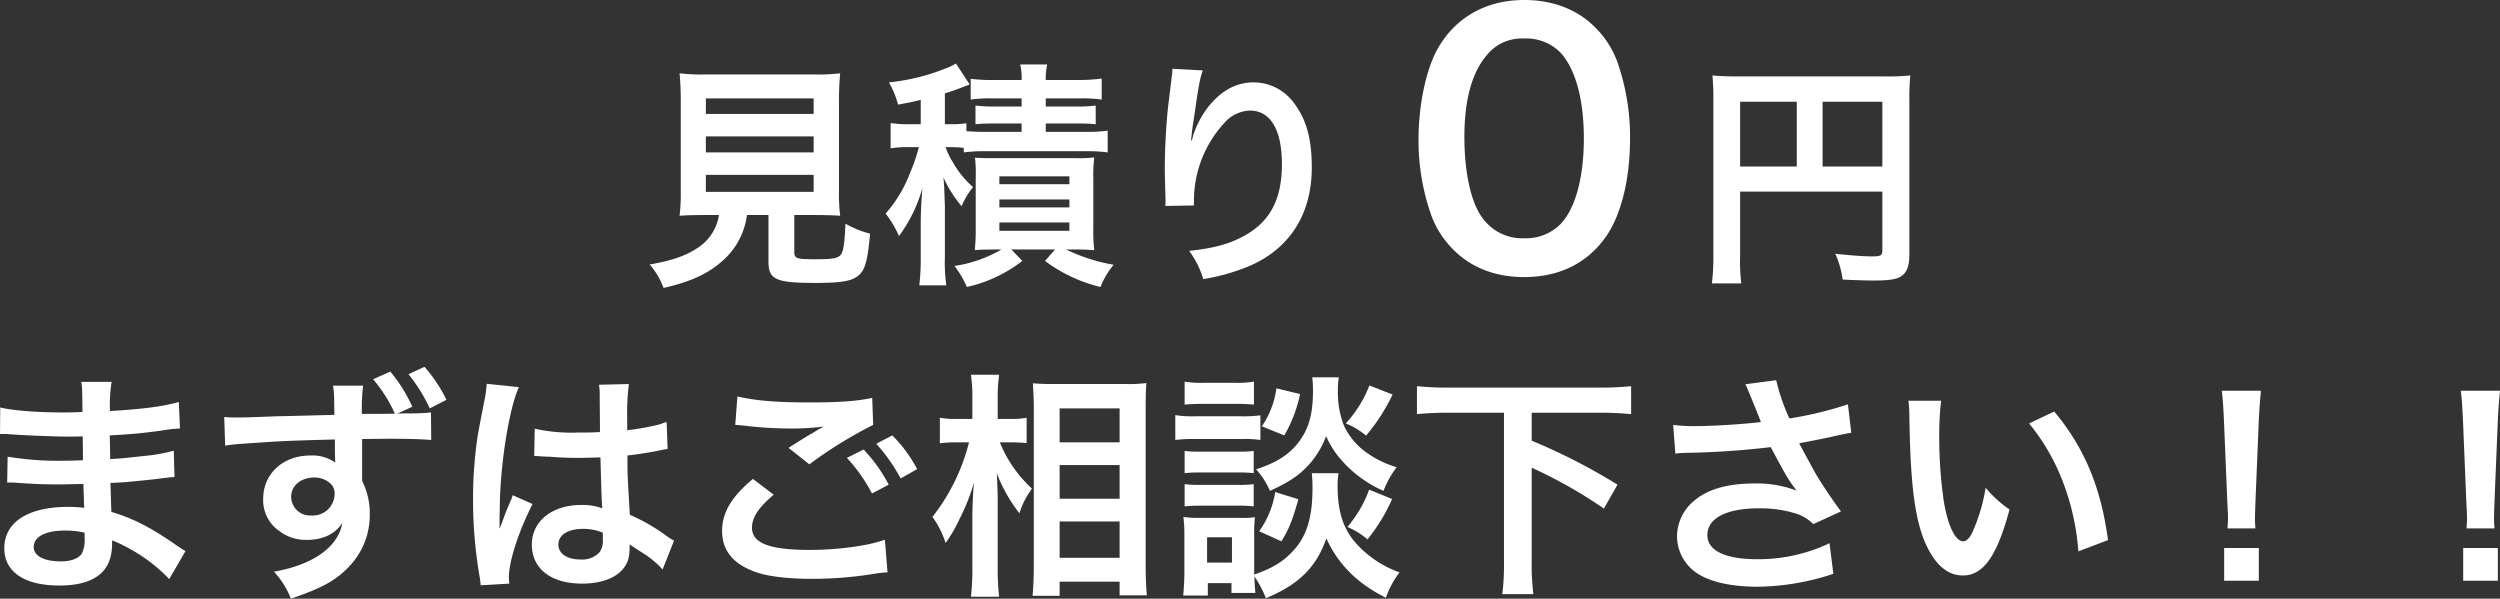 <svg id="contact_txt01" xmlns="http://www.w3.org/2000/svg" width="522.95" height="125.23" viewBox="0 0 522.95 125.23">
  <rect x="0" y="0" width="522.95" height="125.23" fill="#333333" stroke="none"/>
  <path id="パス_42" data-name="パス 42" d="M-118.45-10.6a10.017,10.017,0,0,1-4.75,7.05c-2.4,1.55-5.05,2.45-9.75,3.3a15.688,15.688,0,0,1,2.9,4.9c5.75-1.3,9.55-3.05,12.7-6a15.333,15.333,0,0,0,4.75-9.25h4.5V-.85c0,3.75,1.5,4.45,9.8,4.45,5.65,0,7.8-.4,9.2-1.7,1.25-1.2,1.75-3.05,2.25-8.6A20.709,20.709,0,0,1-92-8.8c-.15,3.8-.4,5.7-.9,6.4-.6.85-1.6,1.05-5.45,1.05-3.9,0-4.35-.15-4.35-1.55v-7.7h4.3c2.05,0,4,.05,5.3.15a37.313,37.313,0,0,1-.25-5.3V-34a59.5,59.5,0,0,1,.25-6.25,38.624,38.624,0,0,1-5.3.25h-23.05a38.273,38.273,0,0,1-5.25-.25,60.915,60.915,0,0,1,.25,6.25v18.25a38.624,38.624,0,0,1-.25,5.3c1.3-.1,3-.15,5.4-.15ZM-121.2-35h22.55v3.25H-121.2Zm0,7.95h22.55v3.35H-121.2Zm0,8.05h22.55v3.55H-121.2Zm53.95-4.7a32.169,32.169,0,0,1,4.65-.25h20.8a32.17,32.17,0,0,1,4.65.25v-4.55A29.742,29.742,0,0,1-41.8-28h-8.3v-1.75h6.3c2.15,0,2.95.05,4.15.15v-3.9a30.778,30.778,0,0,1-4.2.2H-50.1V-35h7.25a28.531,28.531,0,0,1,4.45.25v-4.4a34,34,0,0,1-4.85.3H-50.1a13.765,13.765,0,0,1,.3-3.25h-5.65a11.954,11.954,0,0,1,.3,3.25h-5.9a31.963,31.963,0,0,1-4.75-.25v4.35A27.469,27.469,0,0,1-61.4-35h6.25v1.7h-5.6a29.745,29.745,0,0,1-4.05-.2v3.9c1.2-.1,2-.15,4.05-.15h5.6V-28H-62.6a40.445,40.445,0,0,1-4.1-.15V-29.8a18.9,18.9,0,0,1-3.3.2h-1.2v-6.45a44.5,44.5,0,0,0,4.35-1.55c.45-.15.55-.2.85-.3l-2.9-4.4a9.784,9.784,0,0,1-2.05,1A43.979,43.979,0,0,1-82.9-38.35,19.007,19.007,0,0,1-81-33.7c2.5-.45,3.25-.6,4.75-1v5.1H-78.6a21.76,21.76,0,0,1-3.95-.25v5.3a20.988,20.988,0,0,1,3.8-.25h2.1a36.686,36.686,0,0,1-1.9,5.55A27.718,27.718,0,0,1-83.6-10.9a21.513,21.513,0,0,1,2.8,4.7,30.891,30.891,0,0,0,4.9-10.05c-.2,2.4-.35,5-.35,7.45v7.05a47.641,47.641,0,0,1-.3,5.85h5.65a34.5,34.5,0,0,1-.3-5.9V-12.5c-.15-4.25-.15-4.25-.3-5.95a25.441,25.441,0,0,0,3.8,6,15.99,15.99,0,0,1,2.4-4,19.167,19.167,0,0,1-4.2-5.15,14.625,14.625,0,0,1-1.55-3.2h.95a23.948,23.948,0,0,1,2.85.15Zm7.9,20.3A27.4,27.4,0,0,1-69.2.05a20.135,20.135,0,0,1,2.6,4.4A29.343,29.343,0,0,0-55-1l-2.3-2.4h9.15L-50.25-1a31.557,31.557,0,0,0,11.6,5.45A16.915,16.915,0,0,1-35.9-.2a36.284,36.284,0,0,1-9.95-3.2h1.7c1.6,0,2.85.05,4.2.15a32.4,32.4,0,0,1-.2-4.55V-18.2a30.75,30.75,0,0,1,.2-4.45,30.433,30.433,0,0,1-4.3.15h-16.5c-2.1,0-3,0-4.15-.1a29.2,29.2,0,0,1,.15,4.2V-7.75a37.983,37.983,0,0,1-.2,4.5c1.1-.1,1.1-.1,4.3-.15Zm-.45-15.3h14.65v1.65H-59.8Zm0,4.85h14.65v1.65H-59.8Zm0,4.8h14.65V-7.3H-59.8ZM-23.6-41.2a11.751,11.751,0,0,1-.15,1.7l-.75,6.2c-.4,3.45-.7,9-.7,13.05,0,1,.1,4.7.15,6.15v.95a3.887,3.887,0,0,1-.05.65l6-.1v-1.05A23.973,23.973,0,0,1-12.8-29.8a7.442,7.442,0,0,1,5.4-2.65c4.3,0,6.7,4,6.7,11.2,0,7.6-2.65,12.35-8.45,15.3C-12.2-4.4-15.1-3.65-20.1-3.1a19.125,19.125,0,0,1,2.95,5.9A42.641,42.641,0,0,0-7.35,0c8.4-3.7,12.9-10.9,12.9-20.55,0-5.9-1.1-9.95-3.6-13.3a10.471,10.471,0,0,0-8.55-4.5c-3.65,0-6.75,1.7-9.5,5.1a20.214,20.214,0,0,0-3.15,5.95,10.977,10.977,0,0,1-.3,1.1h-.15c.1-1.2.3-2.9.65-5,.95-6.65,1.2-7.95,1.8-9.65ZM49.93,2.38c7.28,0,13.09-2.8,17.01-8.26,3.29-4.55,5.18-12.11,5.18-20.72a47.075,47.075,0,0,0-2.73-16.24,19.611,19.611,0,0,0-4.62-7.07c-3.71-3.71-8.82-5.67-14.77-5.67-7.77,0-14.07,3.43-17.85,9.73-2.59,4.27-4.27,11.97-4.27,19.39a46.848,46.848,0,0,0,2.73,16.1,19.611,19.611,0,0,0,4.62,7.07C38.94.42,43.98,2.38,49.93,2.38ZM50-5.74a10.256,10.256,0,0,1-8.96-4.55c-2.24-3.22-3.57-9.31-3.57-16.66,0-7.63,1.54-13.37,4.62-17.01a9.414,9.414,0,0,1,7.84-3.57,10.117,10.117,0,0,1,7.63,2.94c3.15,3.43,4.9,9.8,4.9,17.92,0,8.19-1.75,14.7-4.9,17.99A10.173,10.173,0,0,1,50-5.74ZM95.15-15.5H124.9V-3.3c0,1.2-.3,1.35-2.25,1.35-1.8,0-4.3-.2-7.6-.55a19.239,19.239,0,0,1,1.55,5.4c1.95.1,4.7.2,6.65.2,2.7,0,4.3-.2,5.25-.7,1.45-.75,2.05-2.15,2.05-4.7V-34.35a49.209,49.209,0,0,1,.2-5.45,45.836,45.836,0,0,1-5.45.2H94.9a53.716,53.716,0,0,1-5.55-.2,43.077,43.077,0,0,1,.2,4.8V-2.3a47.5,47.5,0,0,1-.3,6H95.4a36.753,36.753,0,0,1-.25-5.8ZM107-20.75H95.15V-34.3H107Zm5.4,0V-34.3h12.5v13.55Z" transform="translate(268.85 55.58)" fill="#fff"/>
  <path id="パス_41" data-name="パス 41" d="M-230.05-5.3c-.7-.4-.95-.6-1.8-1.15-5.4-3.8-9.3-5.75-13.7-7.05-.05-1.2-.05-1.2-.2-6.05,1.95-.1,2.7-.15,3.4-.2,3.75-.35,6-.6,6.75-.7,1.15-.15,2.4-.3,3.25-.35l-.15-5.5a37,37,0,0,1-6.2,1.1c-4.6.5-4.6.5-7.1.65-.05-3.1-.05-3.7-.1-4.95,4.4-.25,6.35-.4,10.75-1a31.275,31.275,0,0,1,3.95-.45l-.25-5.55c-3.25.95-7.6,1.5-14.4,1.9a31,31,0,0,1,.35-6.1h-6.35c.2,1.25.2,1.3.25,6.3-1.25.05-2.95.1-3.75.1-5.75,0-10.9-.4-13.45-1.05l-.05,5.55h.8c.15,0,.55,0,1.1.05,3.35.25,9.8.5,12.25.5.75,0,1.55,0,3.15-.05.05,2.85.05,4.55.05,5-1.4.05-3.1.1-4.1.1a64.474,64.474,0,0,1-11.65-.85l-.1,5.4c.75,0,1.25,0,1.9.05,4.15.3,6,.35,9.05.35,1.05,0,2.6-.05,5-.1.05,2,.05,2,.1,2.7v1.1a9.634,9.634,0,0,1,.05,1.2,26.123,26.123,0,0,0-3.35-.2c-8.4,0-13.35,3.2-13.35,8.65,0,4.95,4.2,7.8,11.5,7.8,3.65,0,6.35-.7,8.25-2.15s2.8-3.6,2.8-6.75v-.55a22.249,22.249,0,0,1,2.7,1.25A33.738,33.738,0,0,1-233.45.55Zm-21.1-3.85v1.2a6.338,6.338,0,0,1-.6,3.2c-.7,1-2.25,1.6-4.35,1.6-3.55,0-5.7-1.15-5.7-3,0-2.15,2.45-3.45,6.5-3.45A17.549,17.549,0,0,1-251.15-9.15ZM-199.2-39.9a15.049,15.049,0,0,1,.25,2.95l.05,3.15c-5.65.15-9.7.25-12.1.3-6.45.25-7.25.25-8.5.25a21.774,21.774,0,0,1-2.45-.1l.2,6c1.4-.25,1.8-.3,10.2-.85q3.675-.225,12.75-.45c0,1.5,0,2.9.05,4.25v.3a.88.88,0,0,0,.05.3,8.254,8.254,0,0,0-5.2-1.5c-5.75,0-9.9,3.8-9.9,9.1a7.813,7.813,0,0,0,3.45,6.75,9.071,9.071,0,0,0,5.75,1.8c3.3,0,5.9-1.25,7.35-3.55-.8,5-6.15,8.8-14.3,10.2A17.744,17.744,0,0,1-208,4.65c4.65-1.6,6.95-2.65,9.05-4.05,4.85-3.35,7.45-8.05,7.45-13.55A15.216,15.216,0,0,0-193.1-20v-8.75c5.15-.05,5.15-.05,6.1-.05,3.85,0,6.55.1,8.35.25l-.05-5.75a47.142,47.142,0,0,1-4.8.2c-1.1,0-1.2,0-2.25.05l3.15-1.45a32.079,32.079,0,0,0-4.6-7.35l-3.6,1.6a30.333,30.333,0,0,1,4.55,7.2c-2.4.05-4.7.05-6.9.05a39.932,39.932,0,0,1,.25-5.9Zm-3.85,19.2a5,5,0,0,1,3.25,1.2,2.774,2.774,0,0,1,.95,2.25,4.57,4.57,0,0,1-4.85,4.5,3.965,3.965,0,0,1-4.25-3.9C-207.95-19-205.9-20.7-203.05-20.7Zm27.6-16.25a31.924,31.924,0,0,0-4.6-6.9l-3.35,1.55a34.393,34.393,0,0,1,4.45,7.15Zm18.35,11.8a.88.88,0,0,1,.3-.05,2.3,2.3,0,0,1,.5.05,7.444,7.444,0,0,1,.85.05c.25,0,.8.05,1.5.05,2.35.2,4.35.25,6.2.25,1.3,0,2.5-.05,4.5-.1.2,6.95.25,9.4.4,10.65a11.885,11.885,0,0,0-4.45-.7c-6.05,0-10.3,3.4-10.3,8.25,0,5.1,4,8.2,10.55,8.2,4.85,0,8.35-1.75,9.5-4.7a8.748,8.748,0,0,0,.4-2.8v-.7c.3.2,1.45.95,3.15,2.05a18.733,18.733,0,0,1,3.75,3.2l2.4-6.05a9.512,9.512,0,0,1-1.4-.85,39.864,39.864,0,0,0-7.85-4.55c-.5-8.4-.5-8.5-.5-11.3v-1.1c2.65-.3,5.25-.75,6.95-1.1a8.64,8.64,0,0,1,1.45-.25l-.2-5.65-.4.1c-.8.3-.8.3-1.1.4a50.267,50.267,0,0,1-6.75,1.2v-2.3a48.919,48.919,0,0,1,.35-7.35l-6.25.15a13.986,13.986,0,0,1,.15,2.4c0,2.05.05,4.55.05,7.5-1.75.1-2.85.1-4.6.1a36.034,36.034,0,0,1-9.05-.8Zm14.35,16V-7.8a4.2,4.2,0,0,1-.65,2.7,4.915,4.915,0,0,1-4.05,1.55c-2.8,0-4.6-1.25-4.6-3.1,0-2.05,2-3.3,5.2-3.3A10.466,10.466,0,0,1-142.75-9.15ZM-162.3,1.5a9.8,9.8,0,0,1-.1-1.35c0-3.3,2-9.5,4.95-15.3L-161.6-17a9.529,9.529,0,0,1-.6,1.55c-.5,1.2-.5,1.2-.95,2.25-.25.8-.5,1.35-.6,1.7-.35.9-.35.9-.6,1.45h-.05a8.513,8.513,0,0,0,.05-1.05v-.8c0-.8,0-.8.05-2.6.05-8.7,1.95-20.75,4-25.1l-6.75-.7v.2a26.839,26.839,0,0,1-.55,3.7c-1.1,5.65-1.1,5.65-1.35,7.15A89.37,89.37,0,0,0-169.9-16,94.819,94.819,0,0,0-168.55-.1a18.25,18.25,0,0,1,.25,1.95Zm47.25-33.2c.35,0,.6.05.7.05.2,0,.55.05,1.15.1a78.839,78.839,0,0,0,9.15.6,53.3,53.3,0,0,0,7.5-.4,9.045,9.045,0,0,1-1.1.6c-.65.4-.8.5-1.3.8-1.25.7-1.8,1.05-4.95,3.05l4.35,3.45A90.545,90.545,0,0,1-86.2-31.7l-.2-5.65c-3.3.7-6.85.95-13.2.95-6.7,0-11.15-.35-15-1.25Zm3.7,11.3c-4.5,3.75-6.45,7.05-6.45,10.9,0,3.9,2.1,6.65,6.4,8.35C-108.75-.05-104.35.5-98.9.5A80.684,80.684,0,0,0-85.4-.65a20.99,20.99,0,0,1,2.2-.2l-.55-6.85c-3.2,1.25-9.75,2.15-15.7,2.15-8.45,0-12.1-1.4-12.1-4.65,0-2.15,1.4-4.25,4.55-6.9ZM-77-22.45a28.915,28.915,0,0,0-5.2-7.05l-3.35,1.75a36.839,36.839,0,0,1,5.1,7.25ZM-91.7-24.8a33.747,33.747,0,0,1,5.25,7.45l3.5-1.85a32.4,32.4,0,0,0-5.25-7.35Zm34.45-3.25c1.15,0,2,.05,3.15.15v-5.3a14.82,14.82,0,0,1-3.2.25h-2.85v-4.1a33.75,33.75,0,0,1,.3-5.15h-5.9a32.288,32.288,0,0,1,.3,5.2v4.05h-3.1a17.68,17.68,0,0,1-3.7-.25v5.35a24.493,24.493,0,0,1,3.65-.2h2.45a41.782,41.782,0,0,1-7.65,15.6A19.147,19.147,0,0,1-71.05-7a29.513,29.513,0,0,0,2.95-5.1,41.479,41.479,0,0,0,3-7.6c-.2,1.75-.35,5.3-.35,7.5V-1.9a50.738,50.738,0,0,1-.3,6.15h5.9a50.168,50.168,0,0,1-.3-6.15V-14.75c0-2.75-.05-3.95-.2-6.85a32.707,32.707,0,0,0,4.75,8.4,15.285,15.285,0,0,1,2-4.25c.15-.2.35-.55.6-.95a26.375,26.375,0,0,1-6.7-9.65ZM-47.2,4.05V1.1h12.55V3.95h5.7C-29.1,2.4-29.2.25-29.2-2.4V-35.35c0-2.3.05-3.65.15-5.1a29.666,29.666,0,0,1-4.3.2h-15c-2.15,0-3.1-.05-4.45-.15.15,2.4.2,3.6.2,5.3V-2.35c0,2.45-.1,4.55-.25,6.4Zm0-39.2h12.55v7.1H-47.2Zm0,11.85h12.55v7.05H-47.2Zm0,11.8h12.55v7.6H-47.2ZM5.55-21.6a26.116,26.116,0,0,1,.15,3.1C5.7-12.65,4.6-8.75,2-5.75c-2.15,2.5-4.55,4-8.5,5.35V-8.8a29.857,29.857,0,0,1,.15-3.6,15.268,15.268,0,0,1-3,.15h-8.6a20.305,20.305,0,0,1-3.35-.2,32.284,32.284,0,0,1,.2,3.9V-.9c0,1.6-.1,3.35-.25,4.9h5.15V1.4h4.95V3.45h5c-.1-1.1-.15-1.65-.2-3.45a22.65,22.65,0,0,1,2.4,4.55C2.85,1.7,6.5-1.95,8.6-7.95,11.1-2.5,15.1,1.5,21.05,4.45A19.658,19.658,0,0,1,23.9-.85,22.151,22.151,0,0,1,14.4-7.4c-2.35-2.85-3.45-6.45-3.45-11.4a16.393,16.393,0,0,1,.2-2.8ZM-16.35-8.2h5.2v5.3h-5.2Zm-4.7-27.75c1.2-.1,2.25-.15,4.05-.15h6.4c1.8,0,2.7.05,4.05.15v-4.8a21.633,21.633,0,0,1-4.05.25H-17a21.309,21.309,0,0,1-4.05-.25ZM-23-28.55a29.883,29.883,0,0,1,4-.2H-9a22.984,22.984,0,0,1,3.8.2V-33.7a27.157,27.157,0,0,1-4,.2H-19a22.025,22.025,0,0,1-4-.25Zm1.95,6.95a25.322,25.322,0,0,1,3.15-.15h8.2a24.974,24.974,0,0,1,3.1.15v-4.65a22.851,22.851,0,0,1-3.1.15h-8.2a25.322,25.322,0,0,1-3.15-.15Zm0,6.95a25.322,25.322,0,0,1,3.15-.15h8.15a24.774,24.774,0,0,1,3.15.15V-19.3a22.85,22.85,0,0,1-3.1.15h-8.2a25.321,25.321,0,0,1-3.15-.15Zm19.2-24.7A18.348,18.348,0,0,1-4.9-31.4l4.7,1.9a28.893,28.893,0,0,0,3.3-8.65Zm19.45-.6A25.07,25.07,0,0,1,12.65-32a15.015,15.015,0,0,1,4.25,2.55,39.841,39.841,0,0,0,5.55-8.6ZM-2.1-17.65a19.316,19.316,0,0,1-3.35,8.2L-.8-7.35C.8-10,1.45-11.6,2.75-16.15Zm19.65-.5A25.618,25.618,0,0,1,13-10.35a15.913,15.913,0,0,1,4.2,2.6,36.826,36.826,0,0,0,5.15-8.45ZM5.65-41.65a25.577,25.577,0,0,1,.15,2.8c0,4.2-.65,7.1-2.2,9.6C1.55-25.95-1.25-24-6.1-22.4a16.221,16.221,0,0,1,2.9,4.5C.85-19.75,3-21.2,5.1-23.55a18.794,18.794,0,0,0,3.45-5.8A19.021,19.021,0,0,0,12.05-24a25.1,25.1,0,0,0,8.5,6.1,20.279,20.279,0,0,1,2.75-4.95,20.8,20.8,0,0,1-6.35-3.1,14.2,14.2,0,0,1-4.7-5.65A19.387,19.387,0,0,1,11-38.8a18.642,18.642,0,0,1,.2-2.85Zm40.1,7.4V-3.2a49.5,49.5,0,0,1-.35,6.9h6.5a49.979,49.979,0,0,1-.35-6.9V-22.75a98.935,98.935,0,0,1,15.1,8.55l2.85-5a125.974,125.974,0,0,0-17.95-9.2v-5.85h14.1c2.55,0,4.6.1,6.7.3V-39.8a65.91,65.91,0,0,1-6.7.3H34.25a63.857,63.857,0,0,1-6.7-.3v5.85c2-.2,4.2-.3,6.7-.3ZM81.6-25.7a18.788,18.788,0,0,1,2.2-.15,174.243,174.243,0,0,0,17.75-1.2c3.3,6.15,3.35,6.3,5.4,9.1a23.229,23.229,0,0,0-8.65-1.5c-5.7,0-9.85,1.15-12.75,3.6a9.727,9.727,0,0,0-3.6,7.45A9.327,9.327,0,0,0,84.9-1.65c2.55,2.45,7.5,3.8,13.9,3.8a51.616,51.616,0,0,0,15.85-2.7l-.8-6.4A34.74,34.74,0,0,1,98.8-3.6C92-3.6,88.3-5.4,88.3-8.65c0-3.55,4-5.6,10.8-5.6A25.059,25.059,0,0,1,107-13.1a8.835,8.835,0,0,1,3.45,2.15l5.8-2.65c-1.75-2.35-3.95-5.6-5.3-7.9-.5-.9-1.65-3-3.45-6.35q6.225-1.2,7.35-1.5c1.7-.35,2.25-.5,3.55-.7L117.7-36a76.079,76.079,0,0,1-12.25,2.95,41.893,41.893,0,0,1-2.75-8l-6.45.85c.25.4,2.4,5.7,3.25,7.9-3.1.4-9.75.85-13.5.85a34.278,34.278,0,0,1-4.85-.25Zm48.75-11.05a23.893,23.893,0,0,1,.2,3.2c.2,13.85,1.1,21.1,3.15,26.1,2,4.8,4.7,7.25,8.05,7.25C146-.2,148.9-4.25,151.5-14a24.681,24.681,0,0,1-5-4.55,36.862,36.862,0,0,1-2.65,9.05c-.6,1.4-1.3,2.15-2.05,2.15-1.6,0-3.2-3.2-4.05-8.4a93.567,93.567,0,0,1-.95-13.4,58.127,58.127,0,0,1,.4-7.6ZM155.6-32a43.643,43.643,0,0,1,7.1,12.3,50.687,50.687,0,0,1,3.2,14.45l6.2-2.35c-1.45-11-4.95-19.35-11.25-26.9Zm47.35,21.95a17.859,17.859,0,0,1-.1-2.1c0-.7,0-.7.1-3.6l.7-17c.1-2.15.3-4.75.45-6.1h-8.2c.2,1.4.35,3.9.45,6.1l.7,17c.15,3,.15,3,.15,3.55,0,.6-.05,1.1-.1,2.15ZM203.65.9V-5.95H196.4V.9Zm49.3-10.95a17.859,17.859,0,0,1-.1-2.1c0-.7,0-.7.1-3.6l.7-17c.1-2.15.3-4.75.45-6.1h-8.2c.2,1.4.35,3.9.45,6.1l.7,17c.15,3,.15,3,.15,3.55,0,.6-.05,1.1-.1,2.15ZM253.65.9V-5.95H246.4V.9Z" transform="translate(268.85 120.58)" fill="#fff"/>
</svg>
